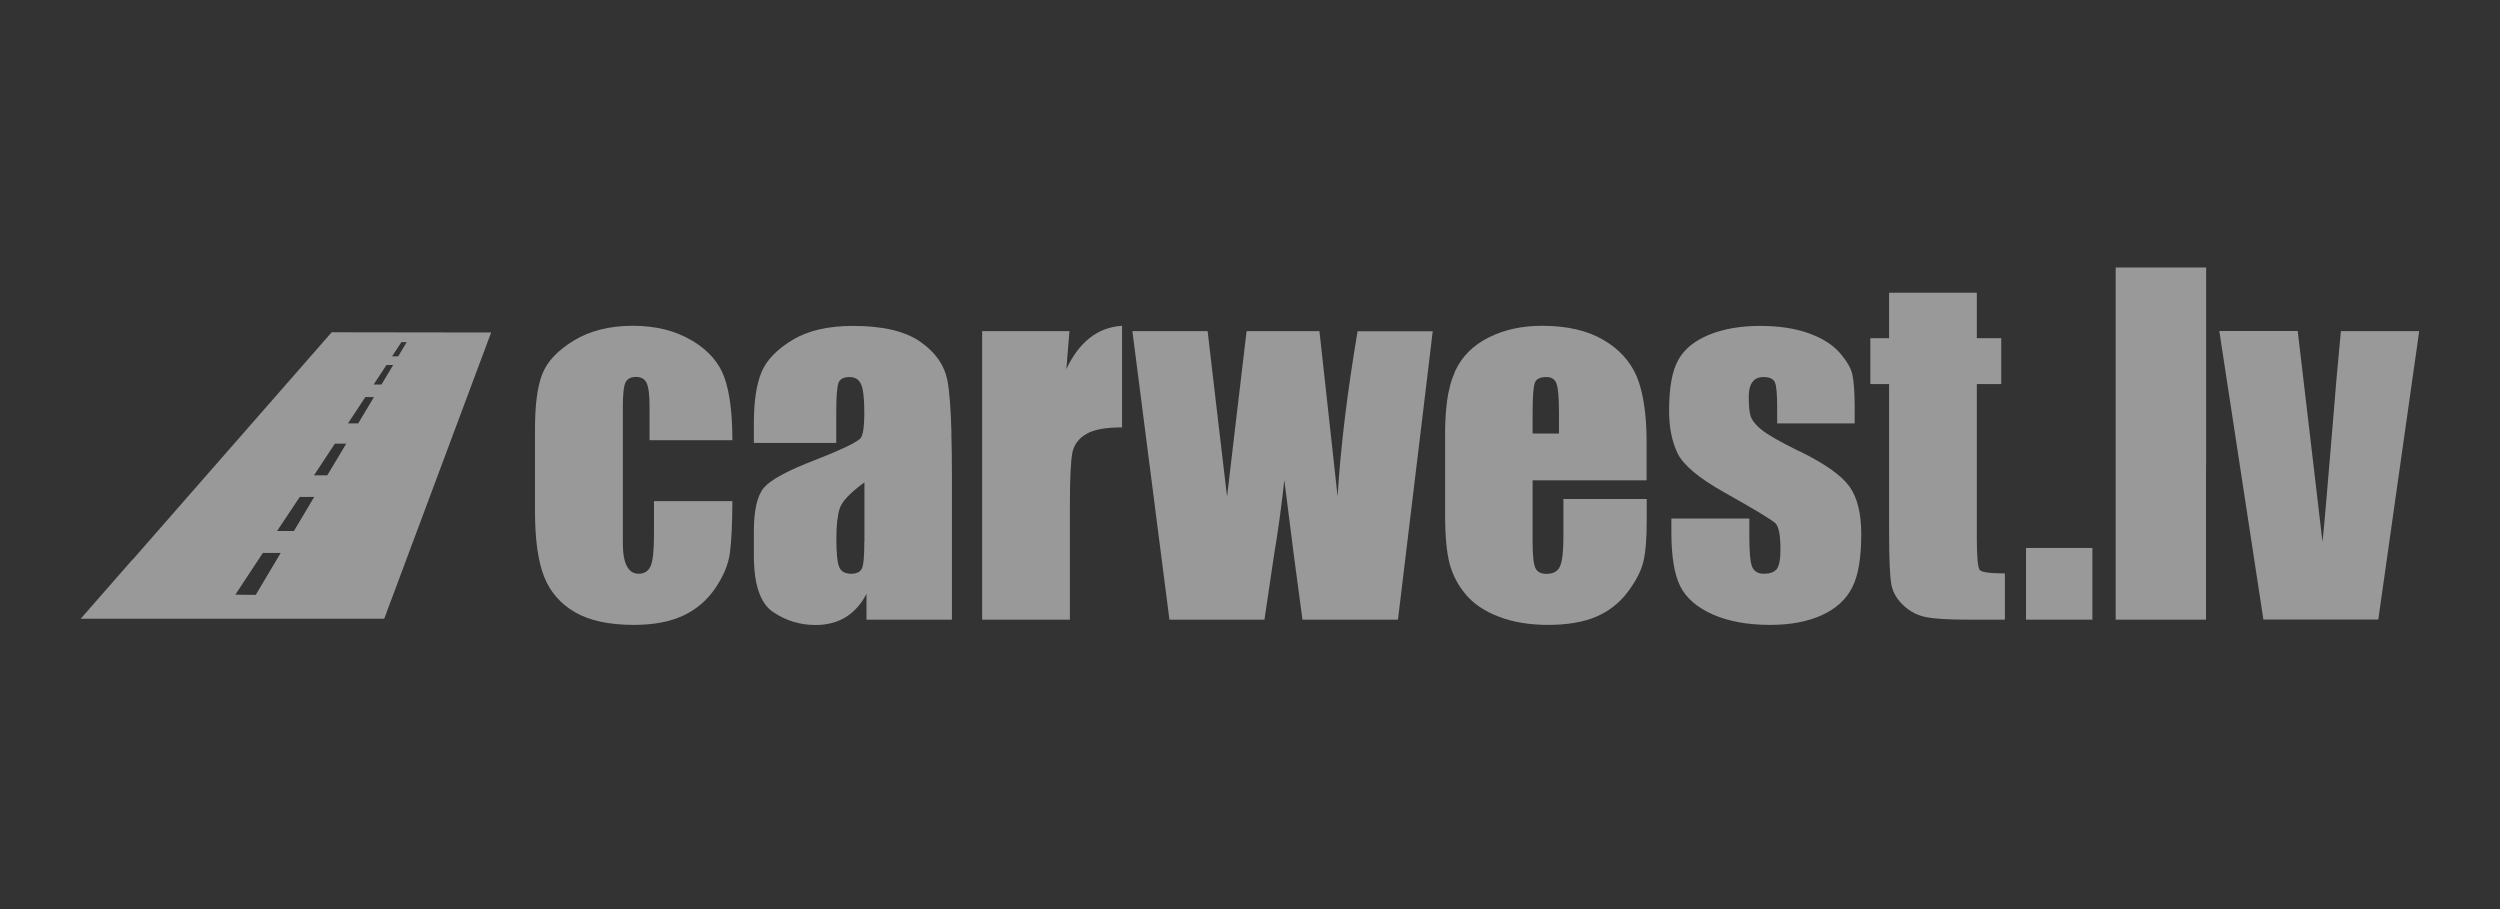 <?xml version="1.0" encoding="UTF-8"?>
<svg id="Layer_1" data-name="Layer 1" xmlns="http://www.w3.org/2000/svg" viewBox="0 0 220 80">
  <rect x="0" y="0" width="220" height="80" fill="#333333" stroke="none"/>
  <defs>
    <style>
      .cls-1, .cls-2 {
        fill: #fff;
      }

      .cls-2 {
        fill-rule: evenodd;
      }

      .cls-3 {
        opacity: .5;
      }
    </style>
  </defs>
  <g id="Layer_1-2" data-name="Layer_1" class="cls-3">
    <g>
      <path class="cls-2" d="M29.18,29.25l-17.49,19.98s-.03.01-.04.02l-1.53,1.75-3.02,3.45h26.71s9.41-25.19,9.41-25.19l-14.04-.02ZM22.5,52.35h-.03s0,0,0,0l-1.76-.02,1.04-1.58,1.38-2.09h.03s0,0,0,0h1.54s-2.19,3.68-2.19,3.68ZM25.87,46.73h-1.46s0,0,0,0h-.03s2-3,2-3h1.27s-1.78,2.99-1.78,2.99ZM28.79,41.83h-1.16s1.84-2.79,1.84-2.79h1s-1.67,2.79-1.67,2.79ZM31.52,37.26h-.9s1.53-2.32,1.53-2.32h.76s-1.39,2.32-1.39,2.32ZM33.57,33.84h-.69s1.13-1.72,1.13-1.72h.59s-1.03,1.72-1.03,1.72ZM34.5,31.36l.82-1.25h.47s-.75,1.25-.75,1.25h-.55Z"/>
      <g>
        <path class="cls-2" d="M158.33,39.71c-1.68-.83-2.79-1.46-3.32-1.9-.13-.1-.25-.21-.35-.31,0,0,0,0,0,0-.15-.15-.27-.29-.37-.43-.02-.02-.03-.04-.04-.06-.09-.14-.16-.27-.2-.4-.11-.36-.16-.93-.16-1.71,0-.57.11-1.01.33-1.29.22-.29.54-.43.97-.43.53,0,.87.16,1,.47.14.31.2,1.05.2,2.23v1.38h6.82v-1.48c0-1.27-.07-2.21-.2-2.81-.13-.6-.52-1.25-1.14-1.95-.63-.71-1.53-1.27-2.72-1.7-1.18-.42-2.61-.64-4.29-.64,0,0,0,0,0,0,0,0,0,0,0,0-1.69,0-3.18.26-4.46.78-1.28.52-2.19,1.27-2.72,2.23-.54.96-.8,2.46-.8,4.49,0,1.43.25,2.66.74,3.7.5,1.04,1.88,2.2,4.15,3.47,2.7,1.51,4.19,2.42,4.49,2.72.28.31.42,1.06.42,2.28,0,.87-.11,1.46-.33,1.73-.22.27-.59.41-1.14.41-.5,0-.84-.2-1.02-.61-.17-.41-.25-1.29-.25-2.65v-1.6h-6.86v1.22c0,2.12.26,3.7.78,4.74.52,1.04,1.48,1.87,2.88,2.49,1.39.61,3.08.91,5.03.91,1.78,0,3.28-.28,4.54-.85,1.25-.57,2.15-1.38,2.68-2.44.54-1.05.8-2.61.8-4.68,0-1.85-.35-3.26-1.05-4.22-.7-.97-2.16-2-4.4-3.1Z"/>
        <path class="cls-2" d="M98.73,28.67c-2.13.14-3.76,1.41-4.89,3.81l.27-3.34h-7.68v25.39h7.72v-10.03c0-2.47.08-4.04.23-4.72.16-.69.56-1.21,1.23-1.6.67-.39,1.71-.57,3.13-.57v-.29s0,0,0,0v-8.64s0,0,0,0h0Z"/>
        <path class="cls-2" d="M173.96,47.38v-8.54s0,0,0,0v-5.04h2.15v-4.04h-2.15v-4h-7.72v4h-1.65v4.04h1.65v12.88c0,2.52.07,4.12.21,4.8.14.69.5,1.29,1.08,1.82.57.53,1.24.87,1.99,1.01.76.15,2.02.22,3.78.22h3.13v-4.07c-1.29,0-2.02-.1-2.2-.29-.18-.19-.27-1.12-.27-2.79Z"/>
        <rect class="cls-1" x="178.29" y="48.22" width="5.84" height="6.31"/>
        <path class="cls-2" d="M212.9,29.14h-6.9c-.27,2.77-.52,5.63-.75,8.57-.44,5.28-.72,8.61-.87,9.98l-.65-5.54s0,0,0,0l-1.53-13.02h-6.9l3.88,25.39h10.11l1.61-11.36s0,0,0,0l1.99-14.02Z"/>
        <polygon class="cls-2" points="186.18 23.54 186.18 23.54 186.18 54.53 194.13 54.53 194.13 40.93 194.14 40.93 194.14 23.54 194.13 23.54 186.18 23.54"/>
        <path class="cls-2" d="M144.84,37.07c-.03-.49-.09-.94-.15-1.37-.01-.07-.02-.14-.03-.21-.06-.37-.13-.73-.21-1.06-.02-.07-.04-.15-.06-.22-.1-.37-.21-.73-.34-1.04-.57-1.36-1.56-2.45-2.97-3.27-1.41-.82-3.2-1.23-5.37-1.23,0,0,0,0,0,0s0,0,0,0c-1.78,0-3.34.34-4.71,1.03-1.36.68-2.34,1.66-2.94,2.94-.03.06-.05.13-.07.19-.1.24-.2.48-.28.74-.05.15-.08.3-.12.46-.05.21-.1.42-.15.64-.03.18-.06.37-.09.56-.03.22-.06.46-.08.7-.02.2-.04.41-.05.62,0,.06-.01.11-.01.17,0,0,0,0,0,0-.02.38-.04.76-.04,1.17v7.41c0,1.89.14,3.33.4,4.32.27.99.74,1.9,1.44,2.72.7.82,1.67,1.47,2.92,1.94,1.25.48,2.7.71,4.33.71s3.08-.24,4.2-.72c1.12-.48,2.04-1.2,2.77-2.16.72-.96,1.19-1.86,1.39-2.7.2-.84.29-2.05.29-3.62v-1.88h-7.33v3.36c0,1.27-.1,2.12-.3,2.57-.2.44-.59.66-1.19.66-.48,0-.8-.16-.97-.5-.16-.33-.25-1.08-.25-2.23v-5.5h10.03v-3.36c0-.65-.02-1.26-.06-1.84,0,0,0,0,0,0ZM137.18,38.15h-2.31v-1.34s0,0,0,0v-.51c0-1.43.07-2.3.2-2.63.13-.33.47-.49,1.02-.49.44,0,.74.19.88.57.14.39.22,1.23.22,2.55v1.85Z"/>
        <path class="cls-2" d="M119.47,29.14h0c-.92,5.45-1.51,10.3-1.76,14.56l-.76-6.92s0,0,0,0l-.84-7.64h-6.41c-1.04,8.76-1.61,13.62-1.72,14.56-.3-2.58-.57-4.81-.79-6.7,0,0,0,0,0,0-.56-4.76-.87-7.38-.92-7.86h-6.62l3.26,25.39h8.36l.82-5.52c.38-2.27.69-4.52.93-6.76.63,5.09,1.17,9.18,1.6,12.28h8.4l2.15-17.8h0l.91-7.58h-6.64Z"/>
        <path class="cls-2" d="M83.73,38.14c-.06-2.21-.18-3.76-.36-4.67-.27-1.35-1.06-2.48-2.39-3.4-1.33-.93-3.3-1.39-5.91-1.39,0,0,0,0,0,0,0,0,0,0,0,0-2.19,0-3.96.41-5.32,1.23-1.36.82-2.28,1.76-2.73,2.82-.45,1.07-.68,2.59-.68,4.55v1.7h7.25v-2.66c0-1.42.07-2.3.2-2.63.12-.34.45-.51.98-.51.46,0,.8.2.99.6.2.4.3,1.27.3,2.59,0,1.06-.09,1.76-.27,2.11-.02.04-.06.09-.12.14,0,0-.01.01-.02.02-.43.37-1.74.99-3.94,1.85-2.38.91-3.87,1.72-4.47,2.41-.6.69-.9,1.98-.9,3.88v2.09c0,2.57.56,4.22,1.69,4.99,1.13.76,2.37,1.14,3.72,1.14,1.04,0,1.93-.23,2.67-.69.74-.46,1.36-1.14,1.83-2.05v2.27h7.52v-12.75c0-1.37-.02-2.58-.05-3.65,0,0,0,0,0,0ZM76.06,47.68c0,1.28-.07,2.06-.22,2.36-.15.3-.46.45-.95.45-.52,0-.86-.19-1.03-.57-.18-.39-.26-1.23-.26-2.55,0-1.15.1-2.02.3-2.64.2-.61.92-1.37,2.17-2.28v5.22Z"/>
        <path class="cls-2" d="M60.87,29.96c-1.44-.86-3.16-1.29-5.18-1.29,0,0,0,0,0,0s0,0,0,0c-2.04,0-3.76.43-5.18,1.29-1.42.86-2.35,1.84-2.78,2.94-.44,1.1-.65,2.72-.65,4.88v7.22c0,2.48.27,4.39.8,5.74.53,1.35,1.44,2.39,2.71,3.13,1.28.75,3.02,1.12,5.2,1.12,1.72,0,3.15-.27,4.32-.81,1.16-.54,2.11-1.35,2.83-2.41.72-1.06,1.16-2.1,1.29-3.11.14-1.01.21-2.53.22-4.56h-6.9v3.01c0,1.31-.09,2.2-.28,2.67s-.55.71-1.08.71c-.46,0-.8-.23-1.03-.68-.24-.45-.35-1.13-.35-2.04v-7.2s0,0,0,0v-4.78c0-1.11.08-1.82.24-2.14.16-.32.46-.48.92-.48.46,0,.77.18.94.55.17.37.25,1.06.25,2.08v2.94h7.29c0-2.39-.24-4.24-.71-5.54-.47-1.31-1.42-2.38-2.85-3.24Z"/>
      </g>
    </g>
  </g>
</svg>